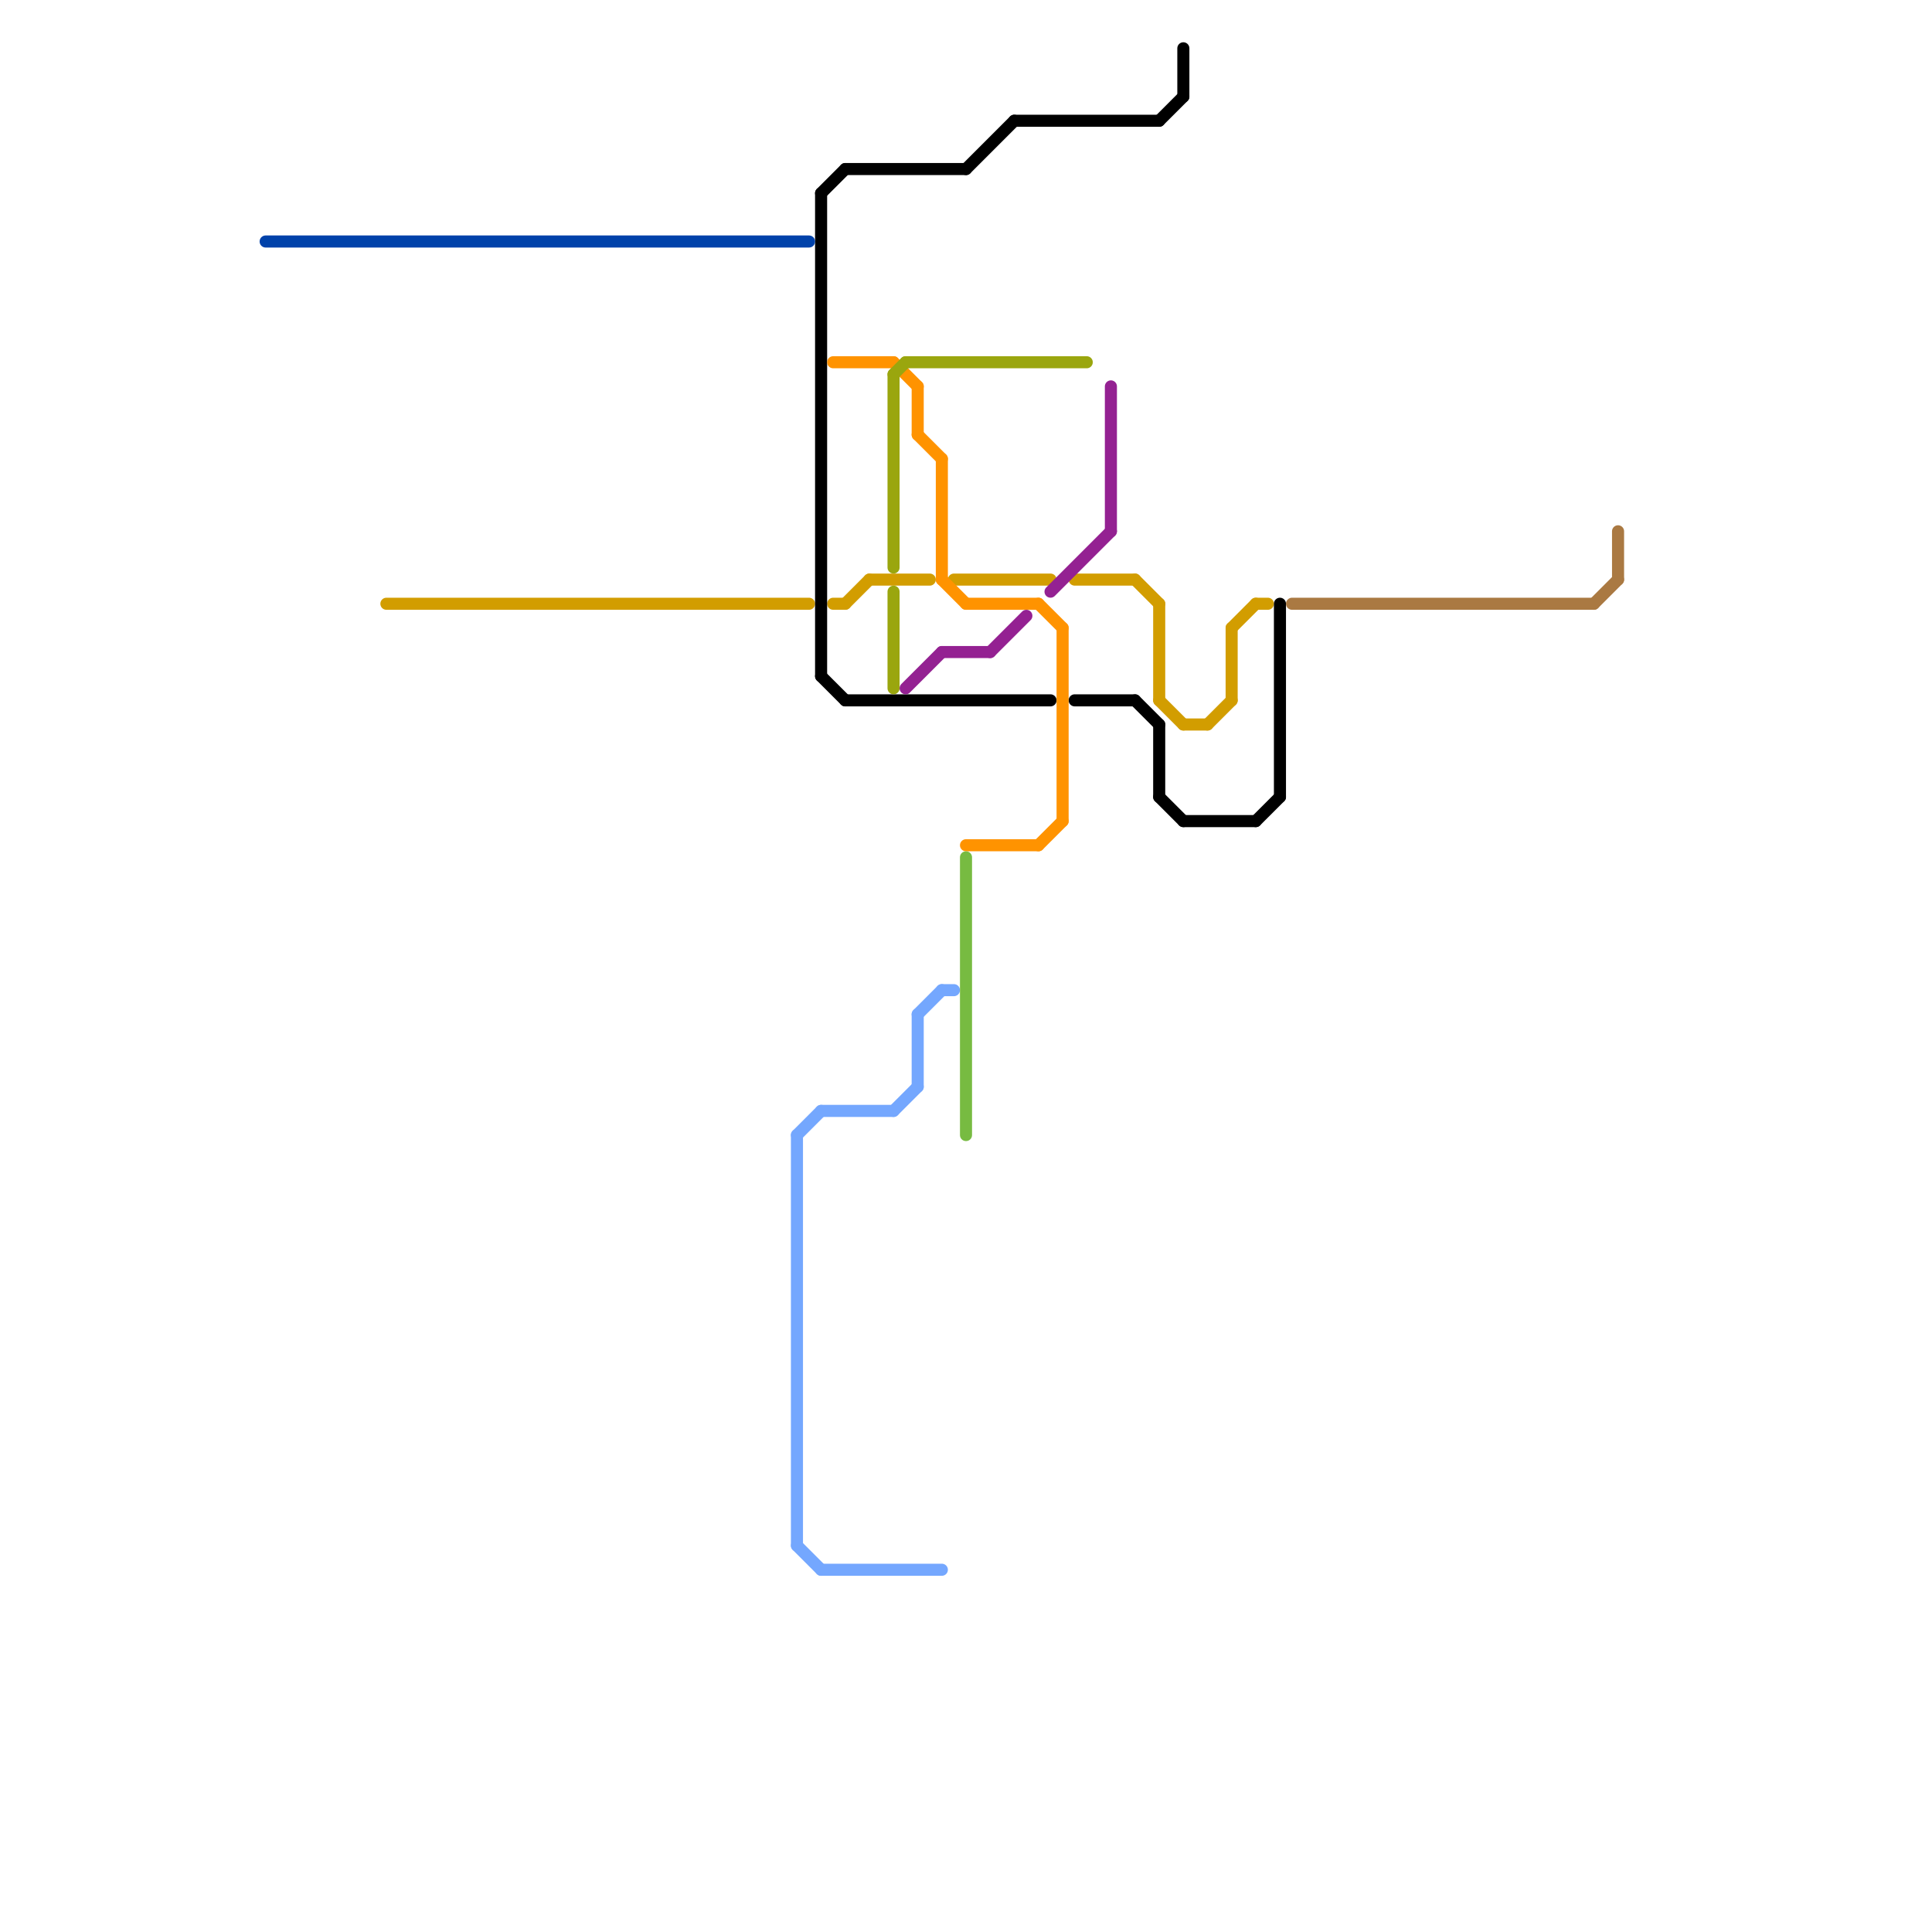 
<svg version="1.1" xmlns="http://www.w3.org/2000/svg" viewBox="0 0 160 160">
<style>text { font: 1px Helvetica; font-weight: 600; white-space: pre; dominant-baseline: central; } line { stroke-width: 1; fill: none; stroke-linecap: round; stroke-linejoin: round; } .c0 { stroke: #d29d00 } .c1 { stroke: #000000 } .c2 { stroke: #aa7942 } .c3 { stroke: #0042aa } .c4 { stroke: #74a7fe } .c5 { stroke: #ff9300 } .c6 { stroke: #9aa60e } .c7 { stroke: #942192 } .c8 { stroke: #77bb41 }</style><defs><g id="wm-xf"><circle r="1.2" fill="#000"/><circle r="0.9" fill="#fff"/><circle r="0.6" fill="#000"/><circle r="0.3" fill="#fff"/></g><g id="wm"><circle r="0.6" fill="#000"/><circle r="0.3" fill="#fff"/></g></defs><line class="c0" x1="72" y1="48" x2="77" y2="48"/><line class="c0" x1="98" y1="60" x2="100" y2="60"/><line class="c0" x1="79" y1="48" x2="87" y2="48"/><line class="c0" x1="94" y1="48" x2="96" y2="50"/><line class="c0" x1="102" y1="52" x2="102" y2="58"/><line class="c0" x1="104" y1="50" x2="105" y2="50"/><line class="c0" x1="100" y1="60" x2="102" y2="58"/><line class="c0" x1="102" y1="52" x2="104" y2="50"/><line class="c0" x1="69" y1="50" x2="70" y2="50"/><line class="c0" x1="89" y1="48" x2="94" y2="48"/><line class="c0" x1="70" y1="50" x2="72" y2="48"/><line class="c0" x1="32" y1="50" x2="67" y2="50"/><line class="c0" x1="96" y1="50" x2="96" y2="58"/><line class="c0" x1="96" y1="58" x2="98" y2="60"/><line class="c1" x1="68" y1="56" x2="70" y2="58"/><line class="c1" x1="80" y1="14" x2="84" y2="10"/><line class="c1" x1="68" y1="16" x2="70" y2="14"/><line class="c1" x1="70" y1="14" x2="80" y2="14"/><line class="c1" x1="68" y1="16" x2="68" y2="56"/><line class="c1" x1="94" y1="58" x2="96" y2="60"/><line class="c1" x1="70" y1="58" x2="87" y2="58"/><line class="c1" x1="106" y1="50" x2="106" y2="66"/><line class="c1" x1="89" y1="58" x2="94" y2="58"/><line class="c1" x1="104" y1="68" x2="106" y2="66"/><line class="c1" x1="98" y1="4" x2="98" y2="8"/><line class="c1" x1="84" y1="10" x2="96" y2="10"/><line class="c1" x1="96" y1="66" x2="98" y2="68"/><line class="c1" x1="96" y1="10" x2="98" y2="8"/><line class="c1" x1="98" y1="68" x2="104" y2="68"/><line class="c1" x1="96" y1="60" x2="96" y2="66"/><line class="c2" x1="134" y1="44" x2="134" y2="48"/><line class="c2" x1="132" y1="50" x2="134" y2="48"/><line class="c2" x1="107" y1="50" x2="132" y2="50"/><line class="c3" x1="22" y1="20" x2="67" y2="20"/><line class="c4" x1="66" y1="94" x2="68" y2="92"/><line class="c4" x1="66" y1="128" x2="68" y2="130"/><line class="c4" x1="68" y1="130" x2="78" y2="130"/><line class="c4" x1="76" y1="84" x2="76" y2="90"/><line class="c4" x1="66" y1="94" x2="66" y2="128"/><line class="c4" x1="76" y1="84" x2="78" y2="82"/><line class="c4" x1="68" y1="92" x2="74" y2="92"/><line class="c4" x1="78" y1="82" x2="79" y2="82"/><line class="c4" x1="74" y1="92" x2="76" y2="90"/><line class="c5" x1="80" y1="70" x2="86" y2="70"/><line class="c5" x1="86" y1="50" x2="88" y2="52"/><line class="c5" x1="78" y1="38" x2="78" y2="48"/><line class="c5" x1="88" y1="52" x2="88" y2="68"/><line class="c5" x1="86" y1="70" x2="88" y2="68"/><line class="c5" x1="76" y1="36" x2="78" y2="38"/><line class="c5" x1="69" y1="30" x2="74" y2="30"/><line class="c5" x1="74" y1="30" x2="76" y2="32"/><line class="c5" x1="78" y1="48" x2="80" y2="50"/><line class="c5" x1="76" y1="32" x2="76" y2="36"/><line class="c5" x1="80" y1="50" x2="86" y2="50"/><line class="c6" x1="75" y1="30" x2="90" y2="30"/><line class="c6" x1="74" y1="31" x2="75" y2="30"/><line class="c6" x1="74" y1="49" x2="74" y2="57"/><line class="c6" x1="74" y1="31" x2="74" y2="47"/><line class="c7" x1="87" y1="49" x2="92" y2="44"/><line class="c7" x1="75" y1="57" x2="78" y2="54"/><line class="c7" x1="82" y1="54" x2="85" y2="51"/><line class="c7" x1="78" y1="54" x2="82" y2="54"/><line class="c7" x1="92" y1="32" x2="92" y2="44"/><line class="c8" x1="80" y1="71" x2="80" y2="94"/>
</svg>
